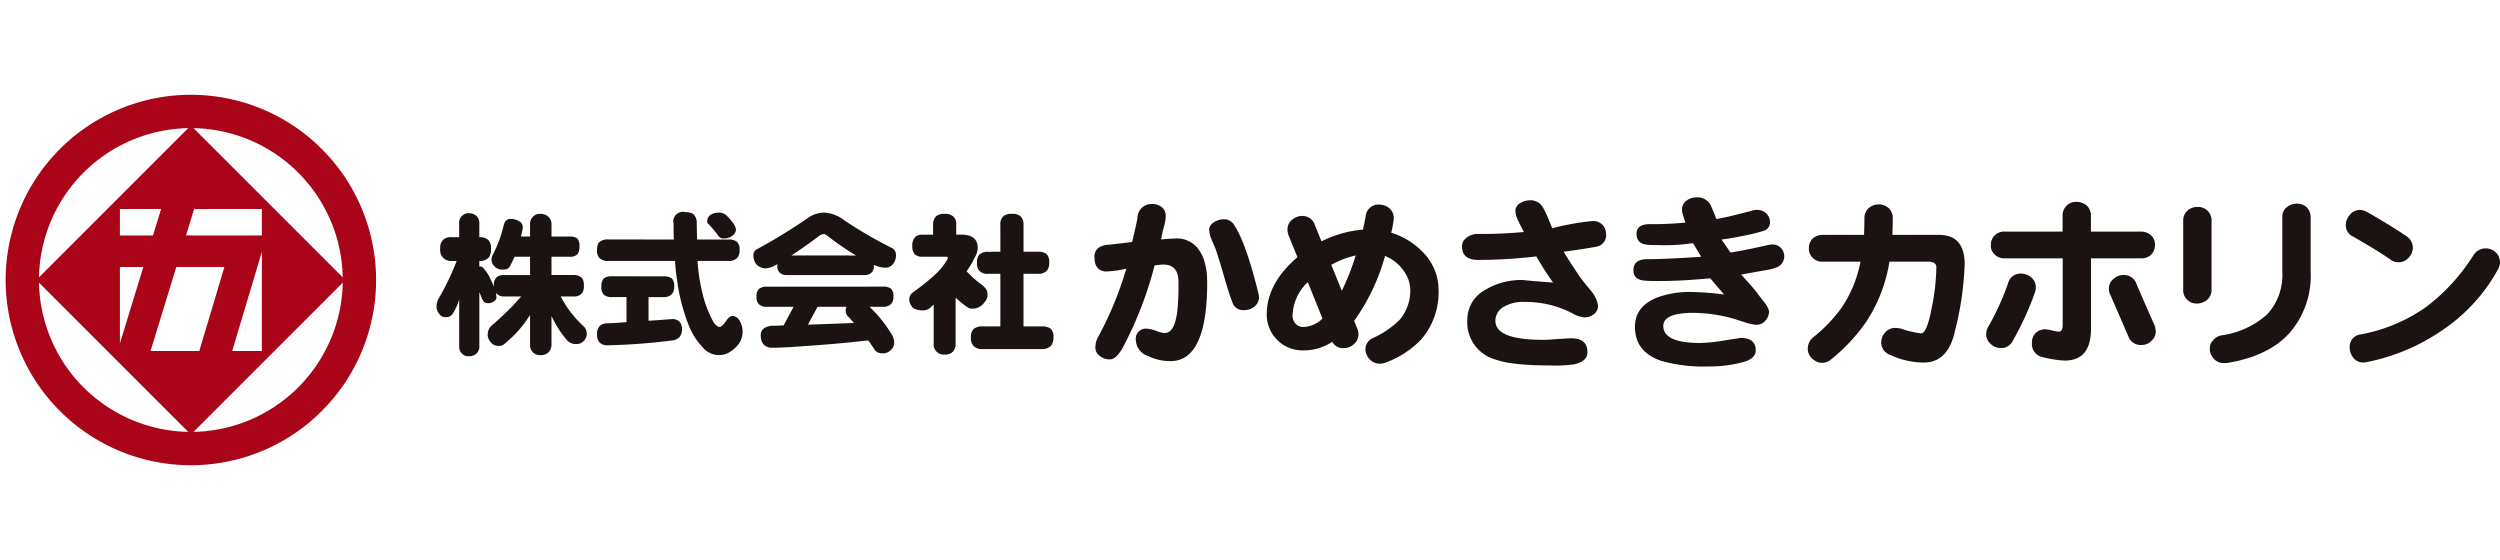 <svg xmlns="http://www.w3.org/2000/svg" width="375" height="84" viewBox="0 0 375 84">
  <g id="Group_1163" data-name="Group 1163" transform="translate(21265.001 21406)">
    <g id="Rectangle_304" data-name="Rectangle 304" transform="translate(-21265 -21406)" fill="#fff" stroke="#707070" stroke-width="1" opacity="0">
      <rect width="375" height="84" stroke="none"/>
      <rect x="0.5" y="0.5" width="374" height="83" fill="none"/>
    </g>
    <g id="Group_1158" data-name="Group 1158" transform="translate(-21617.023 -33744.418)">
      <path id="Path_1260" data-name="Path 1260" d="M27.785,191.344a27.783,27.783,0,1,0,27.78,27.785,27.784,27.784,0,0,0-27.78-27.785m22.777,27.382L28.178,196.347a22.808,22.808,0,0,1,22.384,22.379M38.43,212.446H27.05l1.214-3.967H38.43Zm-16.328,0H17.137v-3.967h6.179Zm-4.965,4.728h3.512l-3.512,11.459Zm8.459,0h7.217l-3.771,12.6H21.734ZM38.43,214.9v14.873H33.984ZM27.382,196.347,5,218.726a22.812,22.812,0,0,1,22.384-22.379M5,219.527l22.384,22.379A22.815,22.815,0,0,1,5,219.527m23.181,22.379,22.384-22.379a22.812,22.812,0,0,1-22.384,22.379" transform="translate(352.871 12161.292)" fill="#aa0418"/>
      <path id="Path_1261" data-name="Path 1261" d="M48.54,202.471a.975.975,0,0,1,.589,1.034,2.443,2.443,0,0,1-.1.564c-.045.257-.12.489-.164.725h1.364v-1.83a1.453,1.453,0,0,1,.445-1.148,1.331,1.331,0,0,1,1.1-.423,1.687,1.687,0,0,1,1.2.423,1.481,1.481,0,0,1,.47,1.148v1.83h2.748a1.749,1.749,0,0,1,1.148.3,1.844,1.844,0,0,1,.3,1.153,2.017,2.017,0,0,1-.257,1.15,1.472,1.472,0,0,1-1.194.423H53.444v2.742h3.287a1.766,1.766,0,0,1,1.15.332c.28.188.421.586.421,1.219a1.935,1.935,0,0,1-.257,1.15,1.555,1.555,0,0,1-1.314.518h-1.9a16.024,16.024,0,0,0,3.544,4.574,1.87,1.87,0,0,1,.373,1.012,1.531,1.531,0,0,1-.445,1.053,1.421,1.421,0,0,1-1.2.495,1.723,1.723,0,0,1-1.382-.636,15.521,15.521,0,0,1-2.228-3.473c-.025-.046-.05-.071-.05-.116v4.319a1.62,1.62,0,0,1-.329,1.009,1.559,1.559,0,0,1-1.339.561,1.459,1.459,0,0,1-1.219-.539,1.512,1.512,0,0,1-.325-1.03v-4.46a17.032,17.032,0,0,1-3.758,4.269,1.244,1.244,0,0,1-.914.379,1.492,1.492,0,0,1-1.293-.636,1.623,1.623,0,0,1-.375-1.291,1.88,1.88,0,0,1,.448-1.009c.984-.845,2.087-1.853,3.285-3.075.421-.445.845-.916,1.266-1.407h-2.51a1.457,1.457,0,0,1-1.128-.4.3.3,0,0,1-.164-.166,3.891,3.891,0,0,1,.095.657.589.589,0,0,1-.352.609,1.183,1.183,0,0,1-.939.3.871.871,0,0,1-.821-.561c-.166-.377-.307-.75-.448-1.1v8.17a1.437,1.437,0,0,1-.325.937,1.511,1.511,0,0,1-1.244.516,1.3,1.3,0,0,1-1.128-.491,1.392,1.392,0,0,1-.327-.962V214.2a8.118,8.118,0,0,1-1.009,2.23,1.127,1.127,0,0,1-1.012.446,1.09,1.09,0,0,1-.962-.468,1.732,1.732,0,0,1-.42-1.175,2.772,2.772,0,0,1,.279-1.078,37.891,37.891,0,0,0,2.746-5.7h-.725a1.687,1.687,0,0,1-1.243-.423,1.642,1.642,0,0,1-.5-1.411,1.7,1.7,0,0,1,.5-1.407,1.837,1.837,0,0,1,1.243-.327h1.1v-2.116a1.379,1.379,0,0,1,.423-1.078,1.268,1.268,0,0,1,1.032-.4,1.6,1.6,0,0,1,1.125.4,1.392,1.392,0,0,1,.445,1.078v2.116a1.965,1.965,0,0,1,1.269.348,1.629,1.629,0,0,1,.47,1.386,2.133,2.133,0,0,1-.279,1.269,1.791,1.791,0,0,1-1.461.564v.843c.05,0,.12-.021.166-.021a.493.493,0,0,1,.377.184,6.632,6.632,0,0,1,.918,1.269c.325.636.561,1.175.748,1.643a.893.893,0,0,1-.025-.257,1.46,1.46,0,0,1,.446-1.244,1.712,1.712,0,0,1,1.128-.307h3.851v-2.742H47.908c-.236.514-.471,1.009-.705,1.455a1.071,1.071,0,0,1-1.011.466,1.616,1.616,0,0,1-1.287-.466,1.372,1.372,0,0,1-.448-1.1,1.606,1.606,0,0,1,.141-.564,19.252,19.252,0,0,0,1.689-4.555c.162-.607.493-.914,1.009-.914a2.286,2.286,0,0,1,1.244.328" transform="translate(381.301 12169.109)" fill="#1b1311"/>
      <path id="Path_1262" data-name="Path 1262" d="M61.21,205.311c-.048-.748-.048-1.548-.048-2.366A1.433,1.433,0,0,1,62.9,201.2a2.256,2.256,0,0,1,1.219.282,1.765,1.765,0,0,1,.518,1.362l.046,2.464H69.4a1.964,1.964,0,0,1,1.287.355,1.594,1.594,0,0,1,.377,1.221,1.826,1.826,0,0,1-.3,1.125,1.7,1.7,0,0,1-1.362.518H64.754a28.449,28.449,0,0,0,.8,5.092,16.877,16.877,0,0,0,1.668,4.2c.348.42.63.607.818.607.261,0,.586-.3,1.009-.914.33-.473.634-.73.916-.73a1.219,1.219,0,0,1,.962.495,3.2,3.2,0,0,1-.021,3.73,4.933,4.933,0,0,1-1.6,1.341,3.076,3.076,0,0,1-1.361.3,3.2,3.2,0,0,1-2.416-1.171,10.19,10.19,0,0,1-2.159-3.476,28.04,28.04,0,0,1-1.693-6.69c-.141-.843-.232-1.784-.3-2.789H51.353a1.733,1.733,0,0,1-1.269-.4,1.5,1.5,0,0,1-.4-1.244c0-.614.116-1.012.4-1.221a1.853,1.853,0,0,1,1.269-.355Zm-1.527,5.519a1.9,1.9,0,0,1,1.221.327,1.626,1.626,0,0,1,.35,1.221,1.686,1.686,0,0,1-.3,1.057,1.524,1.524,0,0,1-1.268.514H57.407v3.544c1.244-.07,2.464-.166,3.664-.257a1.556,1.556,0,0,1,1.053.47,1.984,1.984,0,0,1,.307,1.1,1.707,1.707,0,0,1-.377,1.125,1.748,1.748,0,0,1-1.082.518,92,92,0,0,1-9.62.727,1.642,1.642,0,0,1-1.294-.423,1.769,1.769,0,0,1-.373-1.22,1.643,1.643,0,0,1,.468-1.312,1.606,1.606,0,0,1,1.105-.332c.941-.045,1.9-.116,2.841-.186v-3.757H51.892a1.708,1.708,0,0,1-1.2-.373,1.574,1.574,0,0,1-.355-1.2,1.67,1.67,0,0,1,.355-1.221,1.872,1.872,0,0,1,1.2-.327Zm9.363-9.179a8.193,8.193,0,0,1,.871.962,2.724,2.724,0,0,1,.586,1.055,1.026,1.026,0,0,1-.212.778,2,2,0,0,1-1.527.7.974.974,0,0,1-1.005-.564c-.423-.561-.916-1.125-1.436-1.689a.323.323,0,0,1-.116-.232,1.188,1.188,0,0,1,.589-1.105,2.287,2.287,0,0,1,1.146-.28,1.7,1.7,0,0,1,1.1.373" transform="translate(391.896 12169.036)" fill="#1b1311"/>
      <path id="Path_1263" data-name="Path 1263" d="M76.48,202.414a64.274,64.274,0,0,0,7.161,4.158,1.142,1.142,0,0,1,.566,1.007,2.084,2.084,0,0,1-.448,1.384,1.466,1.466,0,0,1-1.219.539,4.326,4.326,0,0,1-1.646-.42v.046a1.648,1.648,0,0,1-.255,1.011,1.487,1.487,0,0,1-1.2.466H67.866a1.515,1.515,0,0,1-1.1-.35,1.4,1.4,0,0,1-.355-1.127v-.166c-.139.095-.28.166-.4.236a3.159,3.159,0,0,1-1.334.4,1.926,1.926,0,0,1-1.482-.68,2.472,2.472,0,0,1-.379-1.435,1.064,1.064,0,0,1,.659-.821,80.834,80.834,0,0,0,7.629-4.694,4.167,4.167,0,0,1,2.368-.725,5.321,5.321,0,0,1,3,1.169m5.8,9.931a1.8,1.8,0,0,1,1.2.327,1.484,1.484,0,0,1,.352,1.153,1.661,1.661,0,0,1-.284,1.055,1.575,1.575,0,0,1-1.266.493H80.24a19.81,19.81,0,0,1,3.237,3.989,2.443,2.443,0,0,1,.448,1.244,1.354,1.354,0,0,1-.448,1.194,1.56,1.56,0,0,1-1.386.541,1.255,1.255,0,0,1-1.2-.725c-.255-.377-.537-.778-.846-1.2-2.719.3-5.3.539-7.792.727-3.167.236-5.349.373-6.57.373-1.171,0-1.76-.655-1.76-1.921,0-.777.539-1.244,1.666-1.386.589,0,1.177-.021,1.76-.046l1.5-2.792H64.84A1.61,1.61,0,0,1,63.665,215a1.472,1.472,0,0,1-.373-1.171,1.4,1.4,0,0,1,.373-1.153,1.779,1.779,0,0,1,1.175-.327Zm-4.062-4.669a45.254,45.254,0,0,1-4.294-2.958,1.278,1.278,0,0,0-.448-.261,1.357,1.357,0,0,0-.7.214c-1.6,1.219-3.028,2.205-4.249,3Zm-1.077,9.245a1.183,1.183,0,0,1-.471-.914,1.378,1.378,0,0,1,.12-.634H72.446l-1.455,2.676c2.418-.073,4.715-.166,6.922-.257-.28-.282-.537-.589-.773-.871" transform="translate(402.213 12169.069)" fill="#1b1311"/>
      <path id="Path_1264" data-name="Path 1264" d="M82.465,201.7a1.4,1.4,0,0,1,.493,1.128v1.639h1.009c1.385.071,2.112.661,2.207,1.739a2.81,2.81,0,0,1-.493,1.759,11.864,11.864,0,0,1-1.175,2,15.614,15.614,0,0,0,2.419,2.112,4.159,4.159,0,0,1,.352.375,1.338,1.338,0,0,1,.375.916,1.587,1.587,0,0,1-.445,1.219,2.191,2.191,0,0,1-1.855.984,1.146,1.146,0,0,1-.705-.207,14.563,14.563,0,0,1-1.784-1.457v6.876a1.652,1.652,0,0,1-.445,1.269,1.567,1.567,0,0,1-1.2.4,1.511,1.511,0,0,1-1.644-1.668v-5.8c-.091.071-.186.141-.282.212a1.737,1.737,0,0,1-1.452.634c-.8-.045-1.316-.236-1.552-.609A1.661,1.661,0,0,1,75.916,214a1.485,1.485,0,0,1,.47-.821c2.767-1.975,4.435-3.544,5.049-4.717a.847.847,0,0,0,.257-.495.174.174,0,0,0-.189-.186h-3.66a1.513,1.513,0,0,1-1.128-.4,1.86,1.86,0,0,1-.35-1.266,1.729,1.729,0,0,1,.539-1.384,1.589,1.589,0,0,1,.939-.261h1.643v-1.639a1.664,1.664,0,0,1,.491-1.153,1.89,1.89,0,0,1,1.244-.329,1.827,1.827,0,0,1,1.244.354m7.111,5.328v-4.016a1.646,1.646,0,0,1,.4-1.266,1.779,1.779,0,0,1,1.337-.4,1.821,1.821,0,0,1,1.318.379,1.75,1.75,0,0,1,.42,1.287v4.016h2.209a1.985,1.985,0,0,1,1.289.373A1.82,1.82,0,0,1,96.9,208.7a1.8,1.8,0,0,1-.307,1.125,1.661,1.661,0,0,1-1.336.518H93.049v7.885H95.8a2.1,2.1,0,0,1,1.361.375,1.692,1.692,0,0,1,.377,1.269,2.024,2.024,0,0,1-.307,1.194,1.786,1.786,0,0,1-1.43.564H86.9a1.805,1.805,0,0,1-1.314-.423,1.753,1.753,0,0,1-.423-1.336,1.582,1.582,0,0,1,.423-1.269,2,2,0,0,1,1.314-.375h2.676v-7.885H87.721a1.652,1.652,0,0,1-1.241-.4,1.489,1.489,0,0,1-.4-1.241,1.612,1.612,0,0,1,.4-1.294,1.837,1.837,0,0,1,1.241-.373Z" transform="translate(412.5 12169.15)" fill="#1b1311"/>
      <path id="Path_1265" data-name="Path 1265" d="M102.873,224.089a7.582,7.582,0,0,1-3.342-.761,2.612,2.612,0,0,1-1.848-2.373,1.509,1.509,0,0,1,1.671-1.732,5.237,5.237,0,0,1,1.378.321,3.745,3.745,0,0,0,1.289.325c.968,0,1.584-1.053,1.875-3.2a37.94,37.94,0,0,0,.179-4.485c0-1.7-.764-2.582-2.257-2.582-.325,0-.762.061-1.321.12a56.127,56.127,0,0,1-4.806,12.4c-.646,1.112-1.261,1.7-1.877,1.7a2.265,2.265,0,0,1-1.553-.527,1.446,1.446,0,0,1-.645-1.23,3.083,3.083,0,0,1,.411-1.612,52.017,52.017,0,0,0,4.219-10.229,16.4,16.4,0,0,1-2.9.411,1.819,1.819,0,0,1-.969-.209c-.612-.291-.907-.966-.907-1.993,0-1,.616-1.612,1.844-1.787.791-.059,2.055-.205,3.814-.437.411-1.732.675-2.9.791-3.551a2.123,2.123,0,0,1,2.257-2.139,2.249,2.249,0,0,1,1.436.5,1.7,1.7,0,0,1,.557,1.318,6.185,6.185,0,0,1-.175,1.232,21.569,21.569,0,0,0-.527,2.257l1.671-.116c.232,0,.437-.029.643-.029a4.017,4.017,0,0,1,2.992,1.257c1.053,1.146,1.612,2.934,1.612,5.365,0,7.856-1.848,11.784-5.512,11.784m12.605-8.179a2.469,2.469,0,0,1-1.612.53,1.652,1.652,0,0,1-1.7-1.175c-.38-.968-.85-2.434-1.407-4.426-.559-1.877-.937-3.078-1.116-3.574-.2-.471-.407-.968-.612-1.437a4.494,4.494,0,0,1-.354-1.466,1.312,1.312,0,0,1,.646-1.053,2.719,2.719,0,0,1,1.7-.5,1.763,1.763,0,0,1,1.378.821c1.2,1.787,2.4,5.187,3.635,10.172a4.411,4.411,0,0,1,.118.587,1.867,1.867,0,0,1-.675,1.521" transform="translate(424.717 12168.5)" fill="#1b1311"/>
      <path id="Path_1266" data-name="Path 1266" d="M129.139,220.77a13.9,13.9,0,0,1-5.189,3.426,2.826,2.826,0,0,1-.966.236,2.077,2.077,0,0,1-1.525-.586,2.265,2.265,0,0,1-.705-1.409,1.84,1.84,0,0,1,1.175-1.876,13.538,13.538,0,0,0,3.958-2.723,6.7,6.7,0,0,0,1.582-4.574,4.964,4.964,0,0,0-1-2.785,6.16,6.16,0,0,0-2.787-2.2,30.381,30.381,0,0,1-4.63,9.729l.466,1.146a2.3,2.3,0,0,1,.179.877,1.85,1.85,0,0,1-.616,1.411,2.163,2.163,0,0,1-1.439.645,1.858,1.858,0,0,1-1.875-.939,7.7,7.7,0,0,1-4.308,1.289,5.348,5.348,0,0,1-5.512-5.394c0-3.1,1.525-5.949,4.6-8.586l-1.318-3.255a2.393,2.393,0,0,1-.175-.88,1.833,1.833,0,0,1,.675-1.466,2.32,2.32,0,0,1,1.555-.586,1.928,1.928,0,0,1,1.875,1.35l.995,2.462a16.919,16.919,0,0,1,6.217-1.76c.177-.7.293-1.377.411-1.993a1.923,1.923,0,0,1,2.139-1.759,2.4,2.4,0,0,1,1.466.586,1.968,1.968,0,0,1,.616,1.464,17.563,17.563,0,0,1-.384,2.171,11.038,11.038,0,0,1,4.955,3.135,7.967,7.967,0,0,1,2.139,5.337,10.849,10.849,0,0,1-2.578,7.506m-17.028-8.559a7.07,7.07,0,0,0-2.287,4.892,1.8,1.8,0,0,0,.466,1.35,1.52,1.52,0,0,0,1.173.468,4.218,4.218,0,0,0,2.842-1.259Zm3.516-2.612,1.582,3.9a36.994,36.994,0,0,0,2.082-5.306,14.431,14.431,0,0,0-3.664,1.407" transform="translate(436.09 12168.539)" fill="#1b1311"/>
      <path id="Path_1267" data-name="Path 1267" d="M142.432,207.186c-1,.179-2.609.441-4.837.736.557.937,1.378,2.2,2.434,3.78.527.7,1.086,1.377,1.643,2.051a4.79,4.79,0,0,1,1.086,2.228,1.7,1.7,0,0,1-.527,1.232,2.209,2.209,0,0,1-1.559.555,4.372,4.372,0,0,1-1.844-.645,15.164,15.164,0,0,0-7.008-1.669,5.751,5.751,0,0,0-3.4.848,2.378,2.378,0,0,0-1.059,1.993c0,1.907,2.4,2.846,7.242,2.846.291,0,.964-.032,1.994-.118.995-.057,1.73-.116,2.168-.116,1.585,0,2.4.7,2.4,2.109,0,.88-.646,1.466-1.934,1.791a20.172,20.172,0,0,1-3.6.175c-3.869,0-6.6-.291-8.24-.88a5.784,5.784,0,0,1-4.249-5.949,5.074,5.074,0,0,1,2.4-4.339,10.535,10.535,0,0,1,6.1-1.643c-.232,0,1.205.146,4.369.38-.88-1.23-1.7-2.521-2.521-3.928a73.4,73.4,0,0,1-8.706.528c-1.643,0-2.434-.675-2.434-2.051a1.5,1.5,0,0,1,.586-1.2,2.716,2.716,0,0,1,1.907-.645,66.471,66.471,0,0,0,6.8-.295c-.205-.352-.5-.907-.85-1.643a3.973,3.973,0,0,1-.441-1.5,1.381,1.381,0,0,1,.648-1.139,2.808,2.808,0,0,1,1.612-.473,2.1,2.1,0,0,1,1.844,1.03,10.831,10.831,0,0,1,.764,1.552c.38.937.612,1.5.673,1.612a37.759,37.759,0,0,1,6.1-1.086,1.947,1.947,0,0,1,1.439.589,2.006,2.006,0,0,1,.527,1.318,1.764,1.764,0,0,1-1.527,1.962" transform="translate(448.975 12168.254)" fill="#1b1311"/>
      <path id="Path_1268" data-name="Path 1268" d="M158.005,210.544a7.8,7.8,0,0,1-1.5.352c-.466.087-1.668.295-3.6.645.937,1,1.7,1.876,2.287,2.612.232.318.616.818,1.143,1.493a3.6,3.6,0,0,1,.764,1.377,2.144,2.144,0,0,1-.559,1.437,1.767,1.767,0,0,1-1.348.616,6.29,6.29,0,0,1-1.643-.352c-.584-.175-1.141-.354-1.668-.529a22.52,22.52,0,0,0-6.187-.909c-2.992,0-4.458.673-4.458,1.968q0,2.547,5.544,2.548a24.318,24.318,0,0,0,3.6-.38c1.612-.236,2.434-.384,2.434-.384,1.523,0,2.287.646,2.287,1.877,0,.821-.646,1.41-1.877,1.759a19.537,19.537,0,0,1-5.162.648,23.061,23.061,0,0,1-7.179-.85c-2.612-.911-3.9-2.582-3.9-5.1,0-1.993,1.053-3.43,3.194-4.34a14.048,14.048,0,0,1,5.306-.877,41.158,41.158,0,0,1,4.865.38l-2.08-2.435c-3.021.295-5.572.412-7.681.412-.761,0-1.466,0-2.055-.059-1.2-.059-1.784-.586-1.784-1.555,0-1.053.614-1.612,1.9-1.669q2.11.04,8.268-.354l-1.232-2.05c-1,.143-1.993.236-3.019.291-.764.03-1.5.03-2.26,0-1.112,0-1.493-.029-1.171-.029q-2.022,0-2.023-1.669c0-.939.645-1.439,1.966-1.439a52.7,52.7,0,0,0,5.363-.232l-.382-1.232a2.206,2.206,0,0,1-.118-.734,1.61,1.61,0,0,1,.648-1.318,2.551,2.551,0,0,1,1.609-.5,2.185,2.185,0,0,1,2.171,1.469c.116.232.352.845.736,1.784,1.287-.234,3.016-.645,5.128-1.2a2.8,2.8,0,0,1,.966-.175,1.93,1.93,0,0,1,1.411.557,1.792,1.792,0,0,1,.527,1.23,1.322,1.322,0,0,1-.852,1.321,23.908,23.908,0,0,1-2.462.643q-2.284.485-3.957.7l1.348,1.937c1.287-.179,3.108-.559,5.481-1.086a3.665,3.665,0,0,1,.791-.116,1.684,1.684,0,0,1,1.291.527,1.795,1.795,0,0,1-.88,2.989" transform="translate(460.285 12168.062)" fill="#1b1311"/>
      <path id="Path_1269" data-name="Path 1269" d="M173.441,219.7q-1.053,4.572-4.66,4.574a11.847,11.847,0,0,1-4.953-1.116,1.989,1.989,0,0,1-1.407-2.023,2.16,2.16,0,0,1,.643-1.436,1.933,1.933,0,0,1,1.469-.616,3.425,3.425,0,0,1,.791.089,15.1,15.1,0,0,0,3.076.728c.586,0,1.114-1.287,1.612-3.923a32.493,32.493,0,0,0,.675-6.012c0-.529-.411-.821-1.232-.821H163.65a23.1,23.1,0,0,1-3.489,9.027,27.217,27.217,0,0,1-5.217,5.6,2.259,2.259,0,0,1-1.35.555,2.179,2.179,0,0,1-1.523-.645,1.921,1.921,0,0,1-.671-1.5,2.161,2.161,0,0,1,.791-1.668,23.111,23.111,0,0,0,4.219-4.371,18.575,18.575,0,0,0,2.9-7h-5.63a1.968,1.968,0,0,1-1.582-.618,1.9,1.9,0,0,1-.53-1.464,1.929,1.929,0,0,1,.559-1.377,2.228,2.228,0,0,1,1.553-.559h6.16c.027-.762.055-1.582.055-2.46a2.029,2.029,0,0,1,.7-1.612,2.356,2.356,0,0,1,1.5-.5,2.2,2.2,0,0,1,1.436.555,2.039,2.039,0,0,1,.616,1.555c0,.848-.029,1.669-.059,2.46h6.978q3.867,0,3.869,4.4a46.547,46.547,0,0,1-1.5,10.172" transform="translate(471.789 12168.526)" fill="#1b1311"/>
      <path id="Path_1270" data-name="Path 1270" d="M170.377,221.183a1.91,1.91,0,0,1-1.755,1.084,2.231,2.231,0,0,1-1.559-.616,1.9,1.9,0,0,1-.673-1.493,2.1,2.1,0,0,1,.325-1.116,38.95,38.95,0,0,0,2.96-6.508,1.914,1.914,0,0,1,1.935-1.437,2.4,2.4,0,0,1,1.553.587,1.921,1.921,0,0,1,.675,1.466,2.578,2.578,0,0,1-.148.791,44.082,44.082,0,0,1-3.314,7.242m20.784-12.955a2.012,2.012,0,0,1-1.553.582h-7.5V219.4q0,4.748-3.958,4.748a17.159,17.159,0,0,1-3.221-.5,2.007,2.007,0,0,1-1.675-2.2,1.919,1.919,0,0,1,.559-1.434,1.974,1.974,0,0,1,1.434-.559,5.646,5.646,0,0,1,1.027.175,4.843,4.843,0,0,0,1,.175c.38,0,.589-.32.589-.993v-10H169.2a2.067,2.067,0,0,1-1.612-.645,1.74,1.74,0,0,1-.5-1.377,2,2,0,0,1,.557-1.407,2.027,2.027,0,0,1,1.552-.587h8.651v-2.343a2,2,0,0,1,2.051-2.112,2.491,2.491,0,0,1,1.553.527,2.08,2.08,0,0,1,.645,1.585v2.343h7.5a2.237,2.237,0,0,1,1.612.646,1.953,1.953,0,0,1,.5,1.377,2.025,2.025,0,0,1-.555,1.41m.675,11.52a1.887,1.887,0,0,1-.646,1.436,2,2,0,0,1-1.436.616,1.932,1.932,0,0,1-2.023-1.261c-.645-1.466-1.523-3.549-2.7-6.217a1.964,1.964,0,0,1-.232-.966,1.851,1.851,0,0,1,.7-1.466,2.183,2.183,0,0,1,1.552-.584,1.939,1.939,0,0,1,1.846,1.255q1.058,2.467,2.728,6.249a2.848,2.848,0,0,1,.205.937" transform="translate(483.563 12168.358)" fill="#1b1311"/>
      <path id="Path_1271" data-name="Path 1271" d="M186.46,214.968a2.3,2.3,0,0,1-1.555.5,1.8,1.8,0,0,1-1.377-.587,1.9,1.9,0,0,1-.587-1.525V203.1a2.025,2.025,0,0,1,.616-1.552,2.229,2.229,0,0,1,1.493-.559,2.007,2.007,0,0,1,2.143,2.11v10.259a1.939,1.939,0,0,1-.732,1.612m12.4,4.955c-2.109,2.314-5.217,3.78-9.261,4.455-.175,0-.352.03-.5.03a2.022,2.022,0,0,1-1.612-.705,2.146,2.146,0,0,1-.557-1.552,1.661,1.661,0,0,1,.5-1.171,2.037,2.037,0,0,1,1.232-.736,12.83,12.83,0,0,0,6.919-3.194,8.742,8.742,0,0,0,2.225-6.3V202.6a1.834,1.834,0,0,1,.675-1.582,2.46,2.46,0,0,1,1.612-.53,2.063,2.063,0,0,1,1.38.557,2.179,2.179,0,0,1,.586,1.555v8.147a13.04,13.04,0,0,1-3.2,9.175" transform="translate(496.563 12168.475)" fill="#1b1311"/>
      <path id="Path_1272" data-name="Path 1272" d="M205.951,208.254a1.935,1.935,0,0,1-1.525.616,1.82,1.82,0,0,1-1.173-.441c-1.35-.937-3.194-2.051-5.54-3.4A1.843,1.843,0,0,1,196.6,203.3a2.327,2.327,0,0,1,.612-1.555,1.987,1.987,0,0,1,1.466-.732,2.445,2.445,0,0,1,1.116.321c2.489,1.41,4.456,2.639,5.922,3.635a2.076,2.076,0,0,1,.937,1.76,2.186,2.186,0,0,1-.7,1.523m5.453,10.582a30.45,30.45,0,0,1-11.668,5.012,3.154,3.154,0,0,1-.5.063,1.868,1.868,0,0,1-1.523-.737,2.366,2.366,0,0,1-.527-1.55,1.842,1.842,0,0,1,1.7-1.937,24.847,24.847,0,0,0,9.791-4.133,29.193,29.193,0,0,0,7.12-7.826,2.183,2.183,0,0,1,3.283-.354,2.047,2.047,0,0,1,.645,1.466,2.416,2.416,0,0,1-.293,1.086,26.046,26.046,0,0,1-8.031,8.911" transform="translate(507.293 12168.888)" fill="#1b1311"/>
    </g>
  </g>
</svg>
